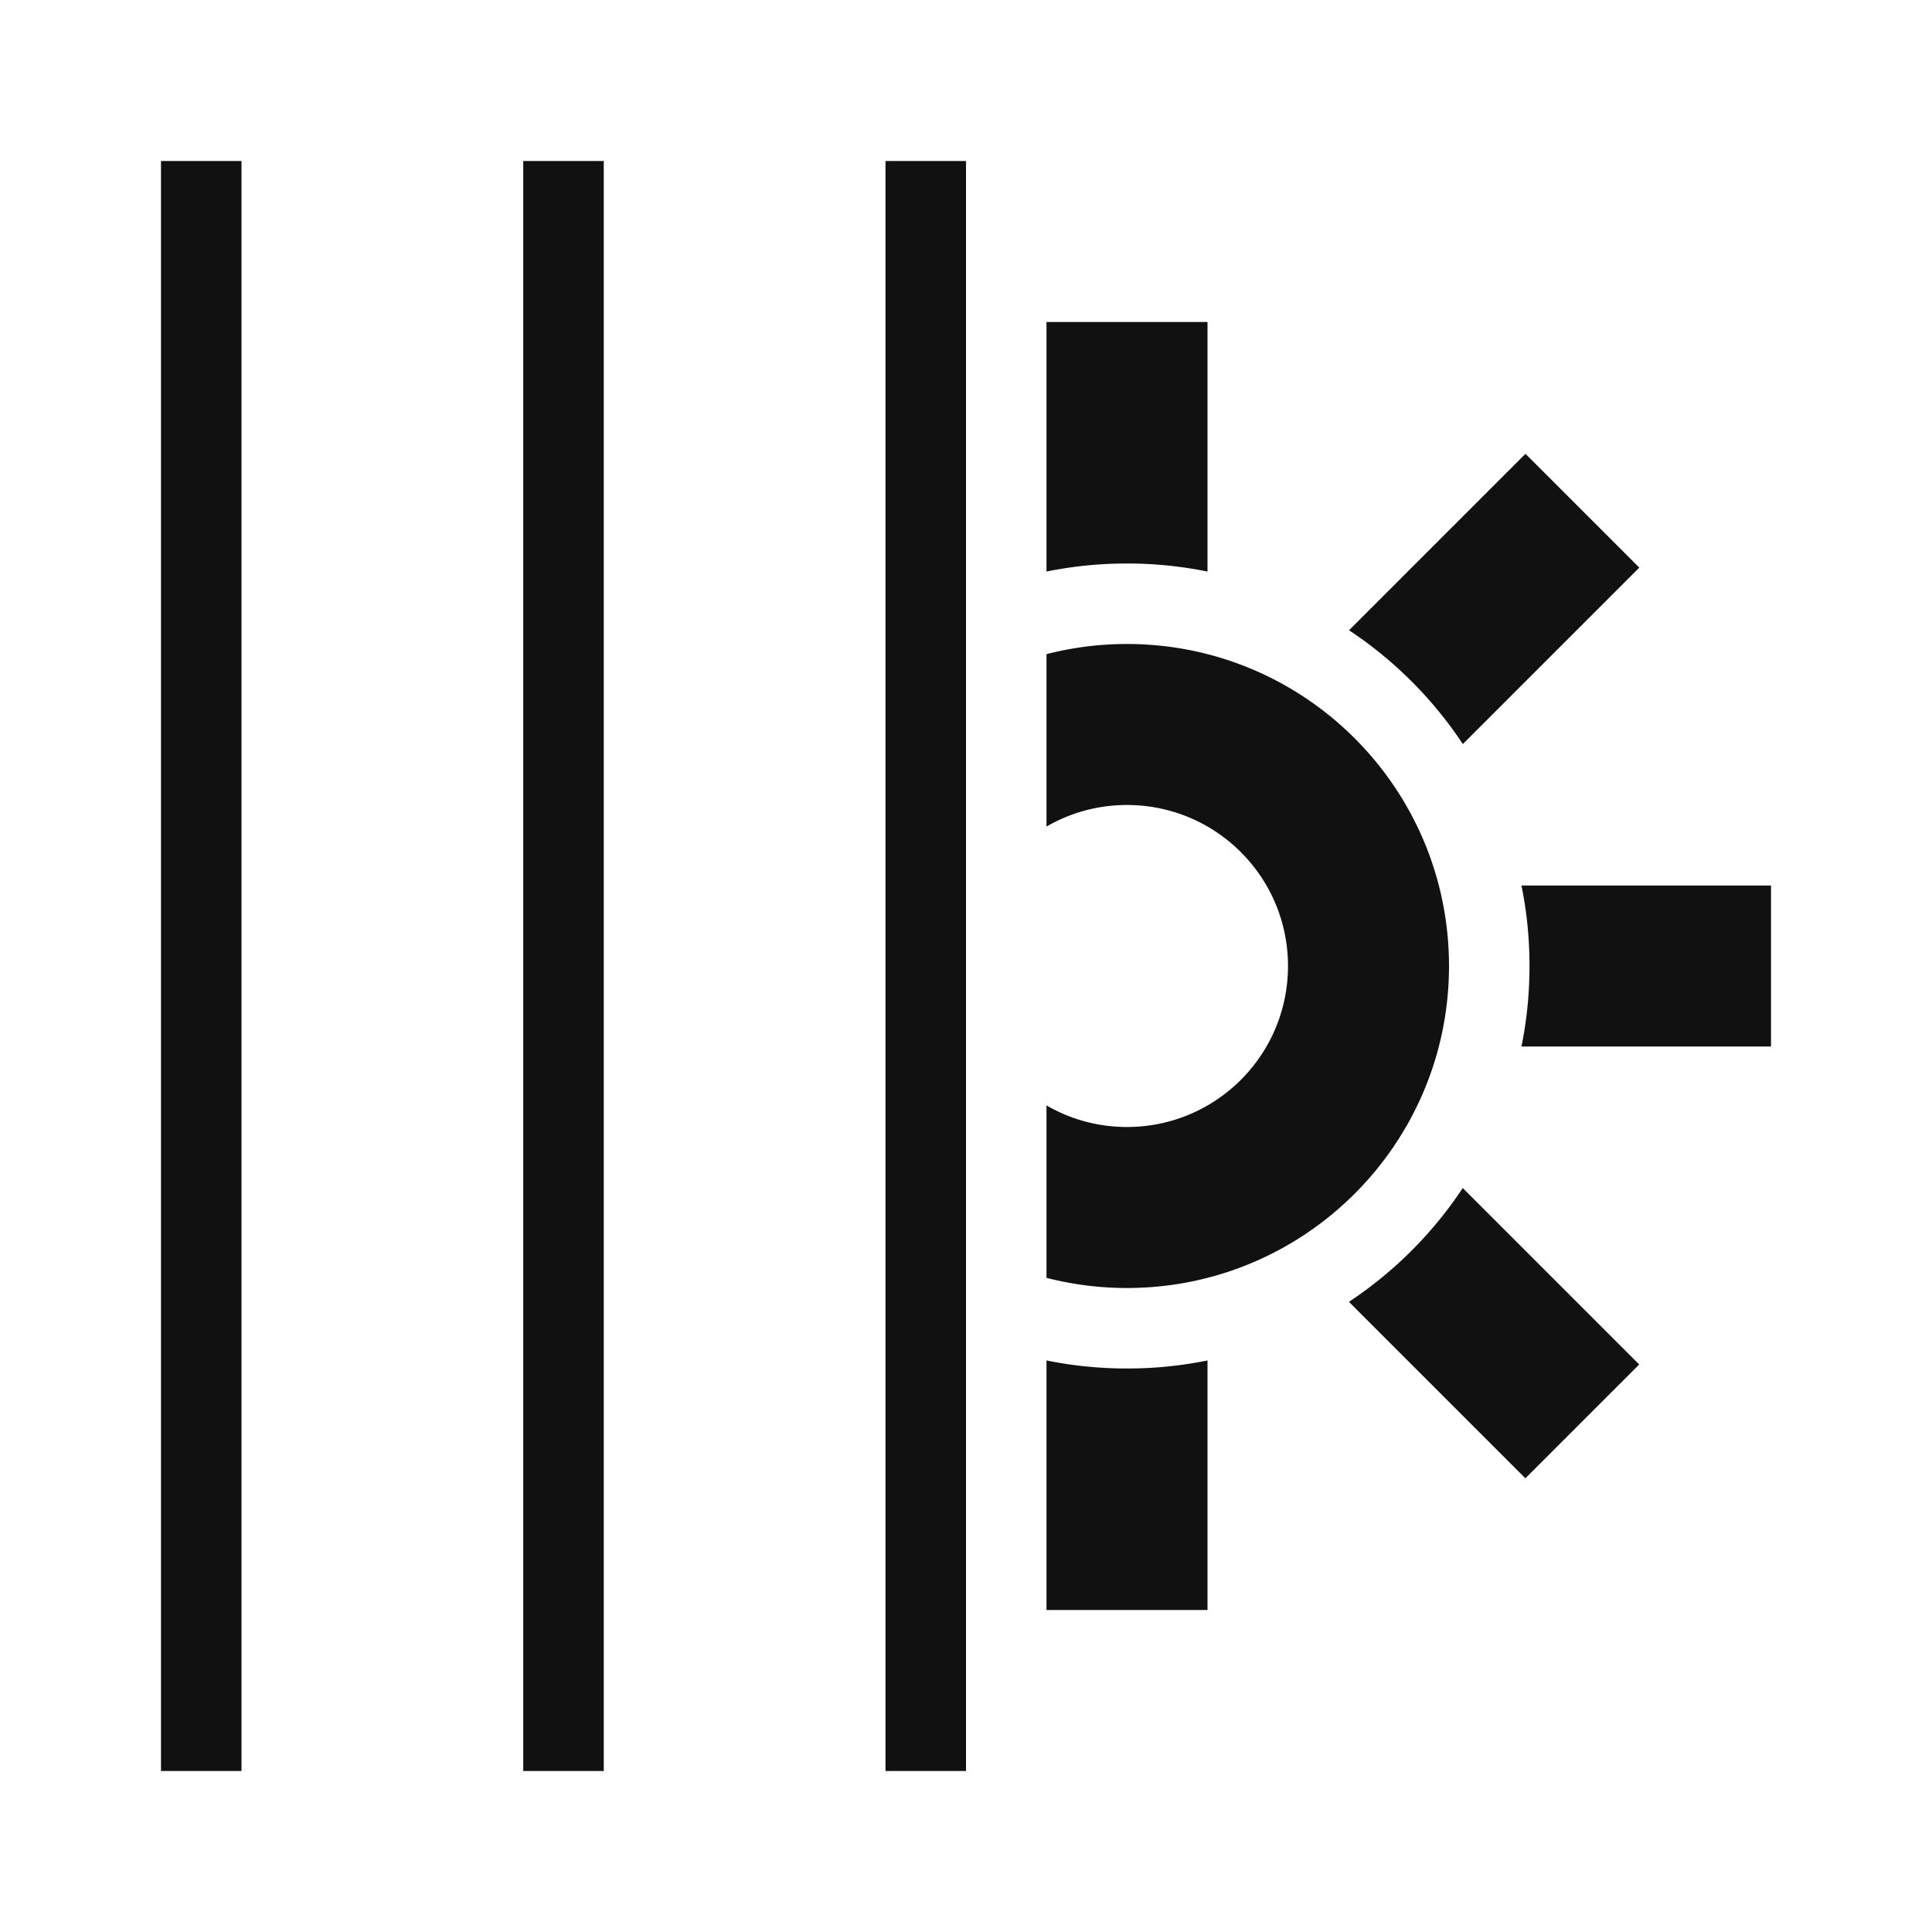 <svg width="24" height="24" viewBox="0 0 24 24" fill="none" xmlns="http://www.w3.org/2000/svg">
  <path d="M2 2h1v20H2V2zm5.5 0h-1v20h1V2zM12 2h-1v20h1V2zm3 14.9V20h-2v-3.1c.323.066.657.1 1 .1s.677-.034 1-.1zm-1-.9a4.01 4.01 0 0 1-1-.126v-2.142A1.991 1.991 0 0 0 14 14c1.105 0 2-.895 2-2s-.895-2-2-2c-.364 0-.706.097-1 .268V8.126A4.007 4.007 0 0 1 14 8c2.209 0 4 1.791 4 4 0 2.209-1.791 4-4 4zm0-9c-.343 0-.677.034-1 .1V4h2v3.1a5.022 5.022 0 0 0-1-.1zm4.172 2.243 2.192-2.192-1.414-1.414-2.192 2.192a5.026 5.026 0 0 1 1.414 1.414zM18.9 13H22v-2h-3.1c.066.323.1.657.1 1s-.034.677-.1 1zm-2.143 3.172 2.192 2.192 1.414-1.414-2.192-2.192a5.025 5.025 0 0 1-1.414 1.414z" fill="#111"/>
</svg>
